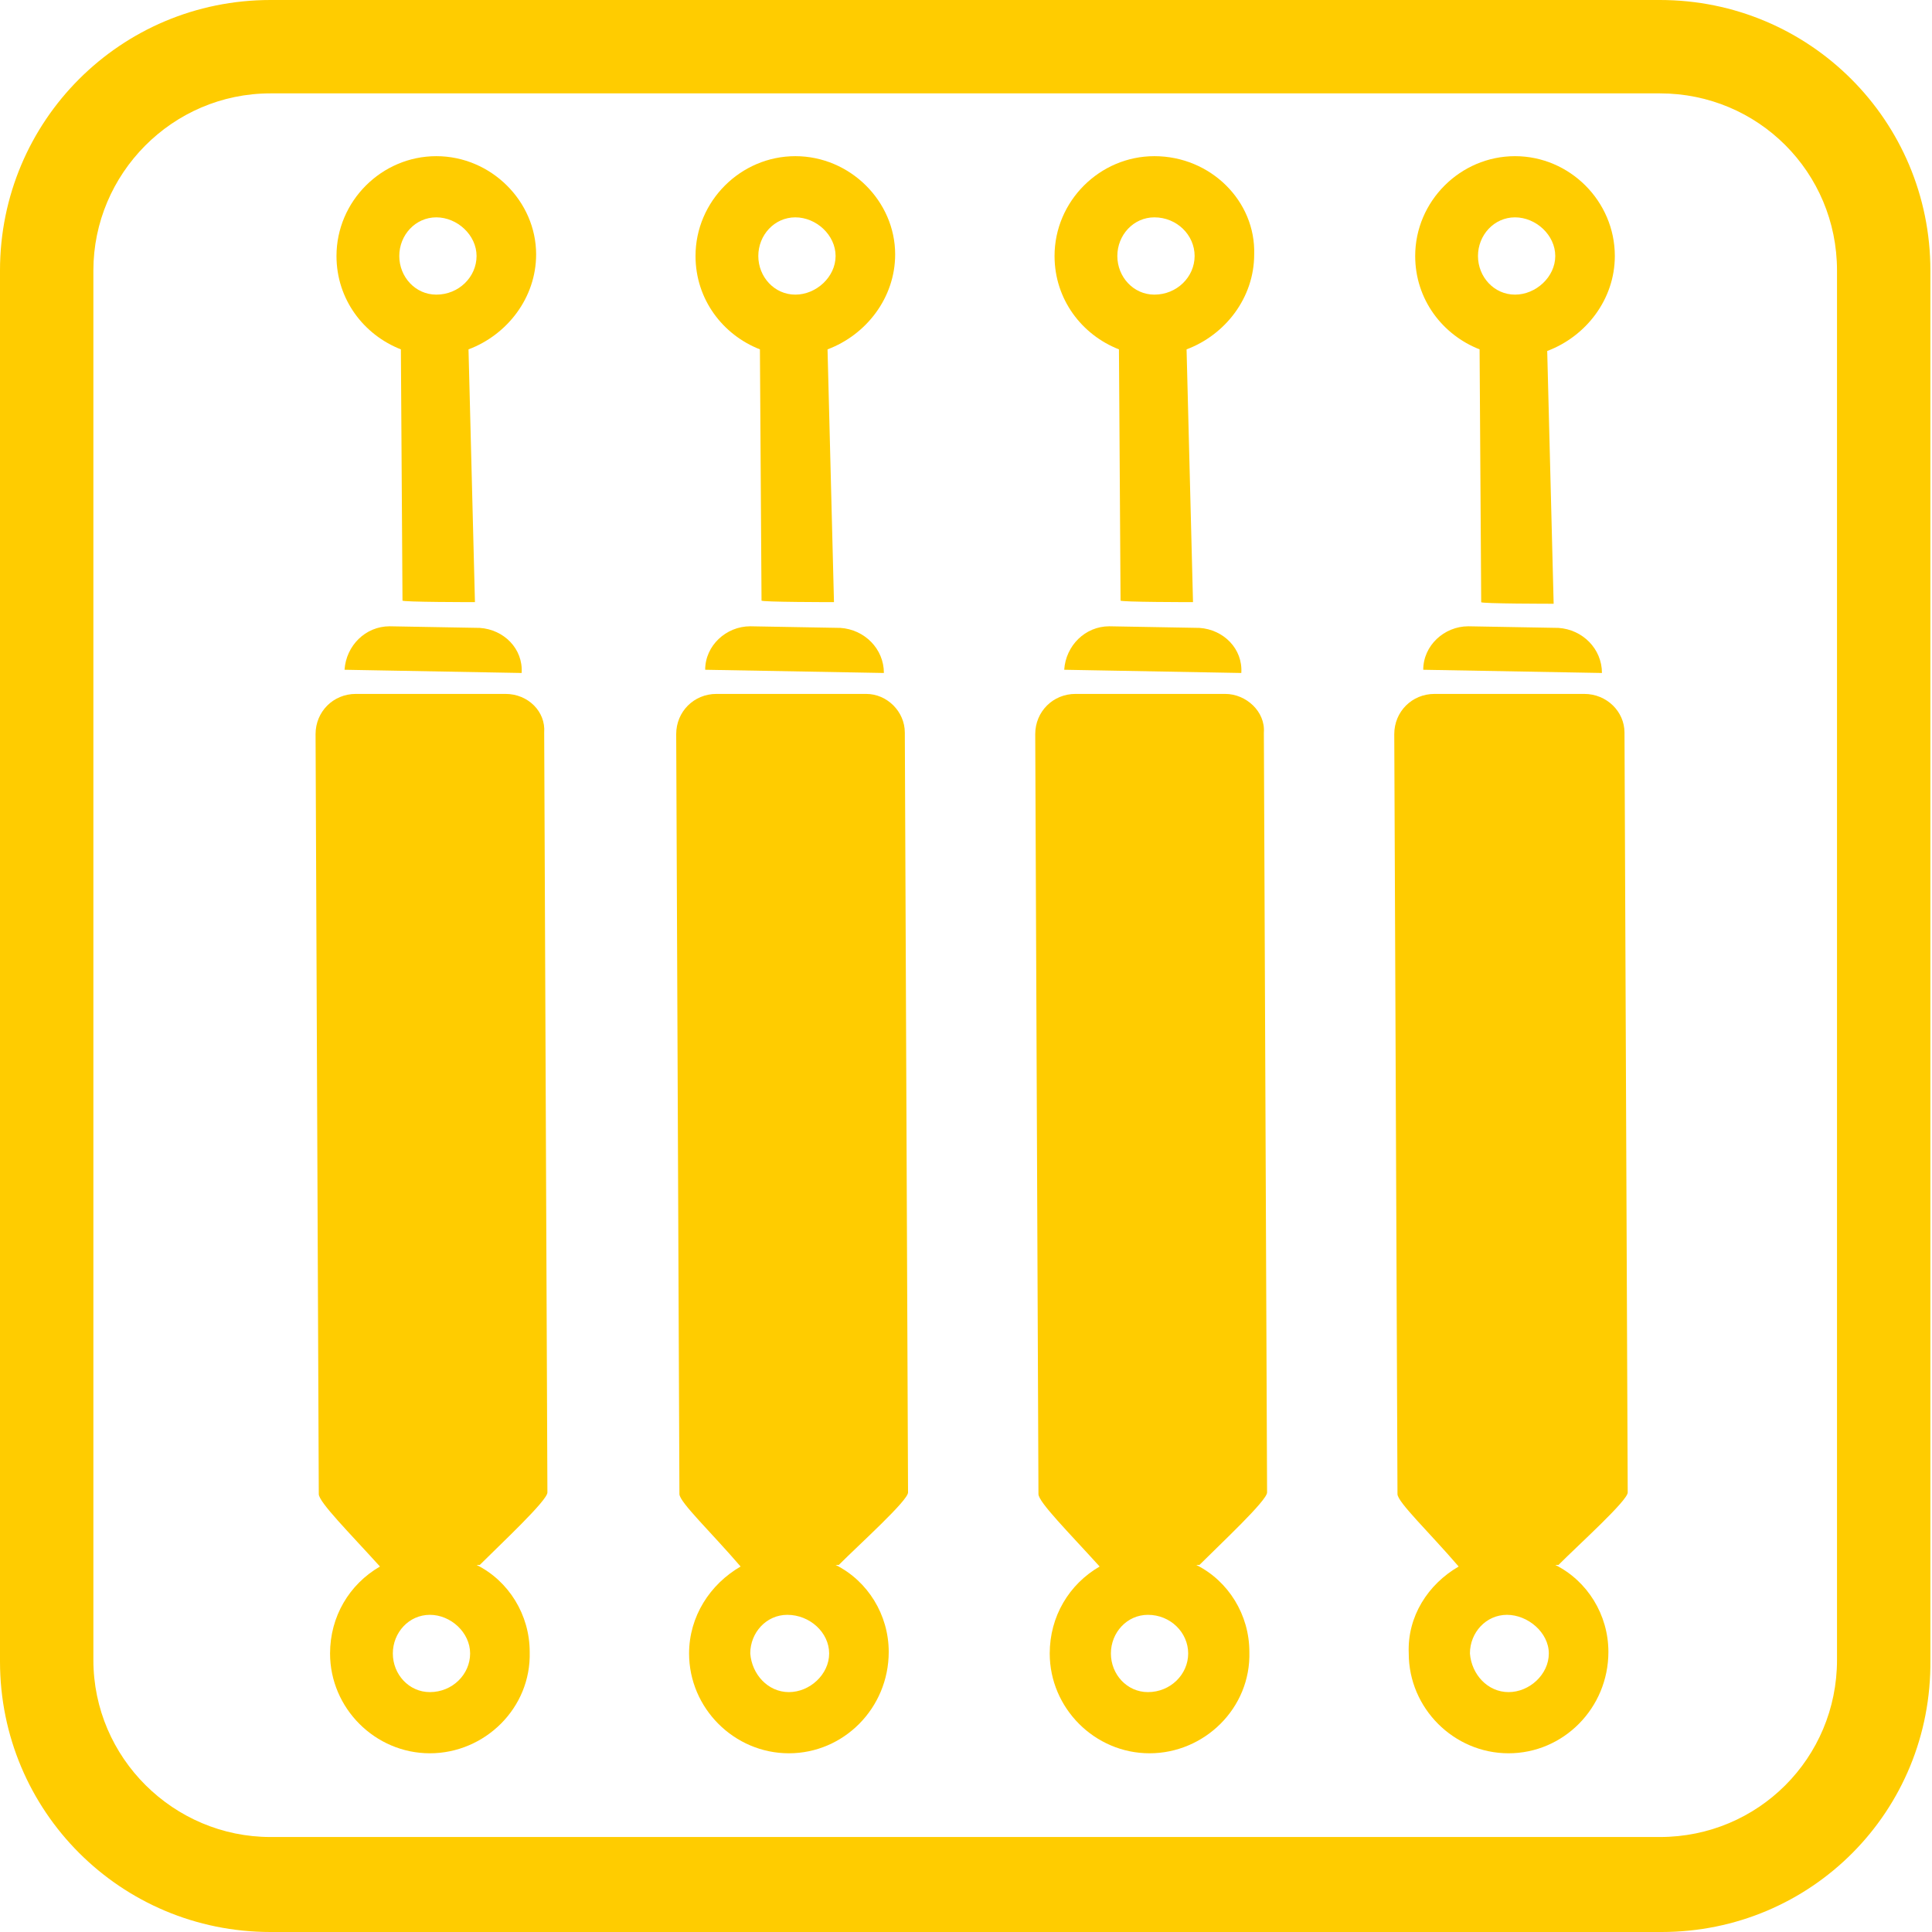<svg xmlns:xodm="http://www.corel.com/coreldraw/odm/2003" xmlns="http://www.w3.org/2000/svg" xmlns:xlink="http://www.w3.org/1999/xlink" id="Camada_1" x="0px" y="0px" viewBox="0 0 120 120" style="enable-background:new 0 0 120 120;" xml:space="preserve"><style type="text/css">	.st0{fill:#FFCC00;}</style><g id="Camada_x0020_1">	<path class="st0" d="M31.4,43.1l-9.3,0c-1.4,0-2.5,1.1-2.5,2.5l0.2,47.2c0,0.5,1.9,2.4,3.8,4.5c-1.9,1.1-3.1,3.1-3.1,5.4  c0,3.4,2.8,6.2,6.2,6.2c3.4,0,6.3-2.8,6.2-6.3c0-2.3-1.3-4.4-3.3-5.4h0.2c1.3-1.3,4.2-4,4.2-4.5l-0.2-47.2  C33.9,44.2,32.8,43.1,31.4,43.1z M29.2,102.7c0,1.3-1.1,2.4-2.5,2.4c-1.3,0-2.3-1.1-2.3-2.4c0-1.3,1-2.4,2.3-2.4  C28,100.3,29.2,101.4,29.2,102.7z"></path>	<path class="st0" d="M27.1,9.7c-3.4,0-6.2,2.8-6.2,6.2c0,2.7,1.7,4.9,4,5.8l0.1,15.6c-0.1,0.1,4.5,0.1,4.5,0.1l-0.4-15.7  c2.4-0.9,4.2-3.2,4.2-5.9C33.3,12.5,30.5,9.7,27.1,9.7z M29.6,15.9c0,1.3-1.1,2.4-2.5,2.4c-1.3,0-2.3-1.1-2.3-2.4s1-2.4,2.3-2.4  C28.4,13.5,29.6,14.6,29.6,15.9z"></path>	<path class="st0" d="M29.8,39l-5.6-0.1c-1.5,0-2.7,1.2-2.8,2.7l11,0.2C32.5,40.3,31.3,39.1,29.8,39z"></path>	<path class="st0" d="M53.8,43.1l-9.3,0c-1.4,0-2.5,1.1-2.5,2.5l0.2,47.2c0,0.5,2,2.4,3.8,4.5c-1.9,1.1-3.2,3.1-3.2,5.4  c0,3.4,2.8,6.2,6.2,6.2c3.4,0,6.2-2.8,6.2-6.3c0-2.3-1.3-4.4-3.3-5.4h0.2c1.3-1.3,4.3-4,4.3-4.5l-0.2-47.2  C56.2,44.2,55.1,43.1,53.8,43.1L53.8,43.1z M51.5,102.7c0,1.3-1.2,2.4-2.5,2.4c-1.3,0-2.3-1.1-2.4-2.4c0-1.3,1-2.4,2.3-2.4  C50.3,100.3,51.5,101.4,51.5,102.7L51.5,102.7z"></path>	<path class="st0" d="M49.4,9.7c-3.4,0-6.2,2.8-6.2,6.2c0,2.7,1.7,4.9,4,5.8l0.1,15.6c-0.1,0.1,4.5,0.1,4.5,0.1l-0.4-15.7  c2.4-0.9,4.2-3.2,4.2-5.9C55.6,12.5,52.8,9.7,49.4,9.7z M51.9,15.9c0,1.3-1.2,2.4-2.5,2.4c-1.3,0-2.3-1.1-2.3-2.4  c0-1.3,1-2.4,2.3-2.4C50.7,13.5,51.9,14.6,51.9,15.9z"></path>	<path class="st0" d="M52.2,39l-5.6-0.1c-1.5,0-2.8,1.2-2.8,2.7l11.1,0.2C54.9,40.3,53.7,39.1,52.2,39L52.2,39z"></path>	<path class="st0" d="M76.1,43.1l-9.3,0c-1.4,0-2.5,1.1-2.5,2.5l0.2,47.2c0,0.5,1.9,2.4,3.8,4.5c-1.9,1.1-3.1,3.1-3.1,5.4  c0,3.4,2.8,6.2,6.2,6.2c3.4,0,6.3-2.8,6.2-6.3c0-2.3-1.3-4.4-3.3-5.4h0.2c1.3-1.3,4.2-4,4.2-4.5l-0.2-47.2  C78.6,44.2,77.4,43.1,76.1,43.1L76.1,43.1z M73.8,102.7c0,1.3-1.1,2.4-2.5,2.4c-1.3,0-2.3-1.1-2.3-2.4c0-1.3,1-2.4,2.3-2.4  C72.7,100.3,73.8,101.4,73.8,102.7z"></path>	<path class="st0" d="M71.7,9.7c-3.4,0-6.2,2.8-6.2,6.2c0,2.7,1.7,4.9,4,5.8l0.1,15.6c-0.1,0.1,4.5,0.1,4.5,0.1l-0.4-15.7  c2.4-0.9,4.2-3.2,4.2-5.9C78,12.5,75.2,9.7,71.7,9.7L71.7,9.7z M74.2,15.9c0,1.3-1.1,2.4-2.5,2.4c-1.3,0-2.3-1.1-2.3-2.4  s1-2.4,2.3-2.4C73.1,13.5,74.2,14.6,74.2,15.9z"></path>	<path class="st0" d="M74.5,39l-5.6-0.1c-1.5,0-2.7,1.2-2.8,2.7l11,0.2C77.2,40.3,76,39.1,74.5,39z"></path>	<path class="st0" d="M98.4,43.1l-9.3,0c-1.4,0-2.5,1.1-2.5,2.5l0.2,47.2c0,0.5,2,2.4,3.8,4.5c-1.9,1.1-3.2,3.1-3.1,5.4  c0,3.4,2.8,6.2,6.2,6.2c3.4,0,6.2-2.8,6.2-6.3c0-2.3-1.3-4.4-3.3-5.4h0.2c1.3-1.3,4.3-4,4.3-4.5l-0.2-47.2  C100.9,44.2,99.8,43.1,98.4,43.1L98.4,43.1z M96.2,102.7c0,1.3-1.2,2.4-2.5,2.4c-1.3,0-2.3-1.1-2.4-2.4c0-1.3,1-2.4,2.3-2.4  S96.2,101.4,96.2,102.7z"></path>	<path class="st0" d="M94.1,9.7c-3.4,0-6.2,2.8-6.2,6.2c0,2.7,1.7,4.9,4,5.8L92,37.4c-0.1,0.1,4.5,0.1,4.5,0.1l-0.4-15.7  c2.4-0.9,4.2-3.2,4.2-5.9C100.3,12.5,97.5,9.7,94.1,9.7z M96.6,15.9c0,1.3-1.2,2.4-2.5,2.4c-1.3,0-2.3-1.1-2.3-2.4s1-2.4,2.3-2.4  C95.4,13.5,96.6,14.6,96.6,15.9L96.6,15.9z"></path>	<path class="st0" d="M96.8,39l-5.6-0.1c-1.5,0-2.8,1.2-2.8,2.7l11.1,0.2C99.5,40.3,98.3,39.1,96.8,39L96.8,39z"></path>	<path class="st0" d="M103.2,120H16.8C7.5,120,0,112.5,0,103.2V16.8C0,7.5,7.5,0,16.8,0h86.3c9.3,0,16.8,7.5,16.8,16.8v86.3  C120,112.5,112.5,120,103.2,120z M16.8,5.8c-6.1,0-11,5-11,11v86.3c0,6.1,5,11,11,11h86.3c6.1,0,11-4.9,11-11V16.8  c0-6.1-4.9-11-11-11L16.8,5.8L16.8,5.8z"></path></g></svg>